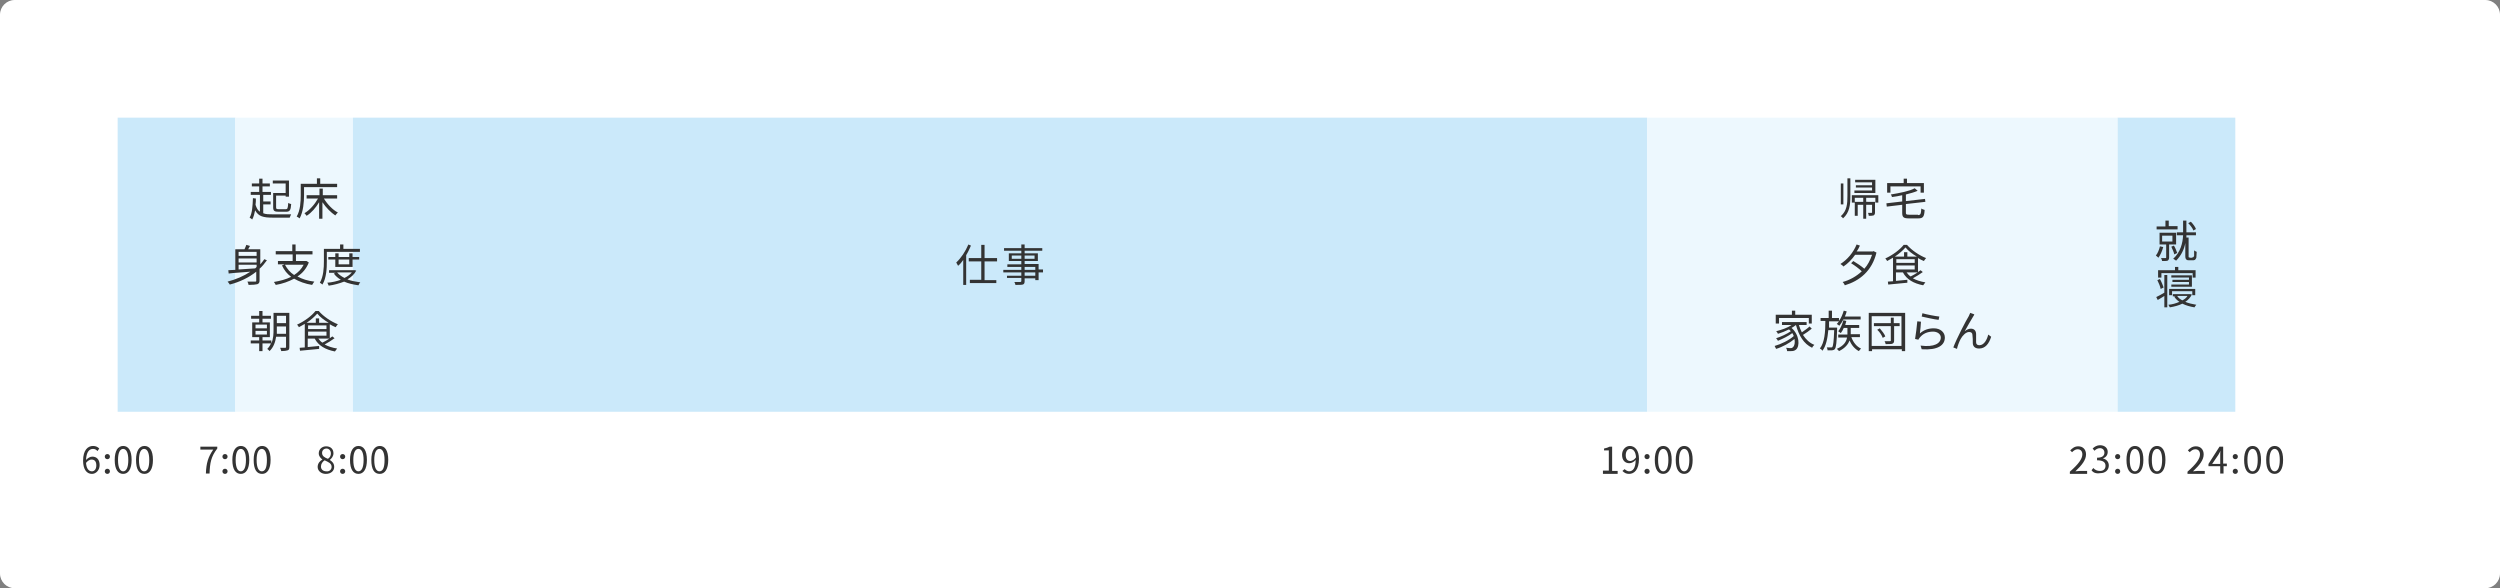<svg version="1.1" id="レイヤー_1" xmlns="http://www.w3.org/2000/svg" x="0" y="0" width="680" height="160" xml:space="preserve"><rect width="100%" height="100%" fill="#808080" stroke="none"/><style>.st1{fill:#333}.st2{fill:#cbe9fa}.st3{fill:#edf8fe}</style><path d="M676 160H4c-2.2 0-4-1.8-4-4V4c0-2.2 1.8-4 4-4h672c2.2 0 4 1.8 4 4v152c0 2.2-1.8 4-4 4z" fill="#fff"/><path class="st1" d="M26.5 122.7c-.3-.4-.7-.6-1.2-.6-1 0-1.8.8-1.9 3 .5-.5 1.1-.9 1.7-.9 1.2 0 2 .8 2 2.3 0 1.4-1 2.4-2.1 2.4-1.4 0-2.4-1.2-2.4-3.6 0-2.9 1.3-4 2.7-4 .8 0 1.3.3 1.7.7l-.5.7zm-.3 3.9c0-1-.4-1.6-1.3-1.6-.5 0-1 .3-1.5.9.1 1.5.7 2.3 1.6 2.3.7 0 1.2-.6 1.2-1.6zM28.5 124.2c0-.4.3-.7.7-.7.4 0 .7.3.7.7 0 .4-.3.7-.7.7-.4 0-.7-.3-.7-.7zm0 4c0-.4.3-.7.7-.7.4 0 .7.3.7.7 0 .4-.3.7-.7.7-.4 0-.7-.3-.7-.7zM31.2 125.1c0-2.5.9-3.8 2.3-3.8s2.3 1.2 2.3 3.8c0 2.5-.9 3.8-2.3 3.8s-2.3-1.2-2.3-3.8zm3.7 0c0-2.1-.6-3-1.4-3-.8 0-1.4.9-1.4 3 0 2.2.6 3.1 1.4 3.1.8 0 1.4-.9 1.4-3.1zM37 125.1c0-2.5.9-3.8 2.3-3.8s2.3 1.2 2.3 3.8c0 2.5-.9 3.8-2.3 3.8-1.5 0-2.3-1.2-2.3-3.8zm3.6 0c0-2.1-.6-3-1.4-3-.8 0-1.4.9-1.4 3 0 2.2.6 3.1 1.4 3.1.9 0 1.4-.9 1.4-3.1zM58 122.3h-3.5v-.8h4.6v.5c-1.7 2.2-2 3.9-2.1 6.8h-1c.1-2.8.6-4.5 2-6.5zM60.5 124.2c0-.4.3-.7.7-.7.4 0 .7.3.7.7 0 .4-.3.7-.7.7-.4 0-.7-.3-.7-.7zm0 4c0-.4.3-.7.7-.7.4 0 .7.3.7.7 0 .4-.3.7-.7.7-.4 0-.7-.3-.7-.7zM63.2 125.1c0-2.5.9-3.8 2.3-3.8s2.3 1.2 2.3 3.8c0 2.5-.9 3.8-2.3 3.8s-2.3-1.2-2.3-3.8zm3.7 0c0-2.1-.6-3-1.4-3-.8 0-1.4.9-1.4 3 0 2.2.6 3.1 1.4 3.1.8 0 1.4-.9 1.4-3.1zM69 125.1c0-2.5.9-3.8 2.3-3.8s2.3 1.2 2.3 3.8c0 2.5-.9 3.8-2.3 3.8-1.5 0-2.3-1.2-2.3-3.8zm3.6 0c0-2.1-.6-3-1.4-3-.8 0-1.4.9-1.4 3 0 2.2.6 3.1 1.4 3.1.9 0 1.4-.9 1.4-3.1zM86.4 127c0-1 .7-1.7 1.3-2-.5-.4-1-.9-1-1.7 0-1.1.9-1.9 2-1.9 1.3 0 2 .8 2 1.9 0 .8-.5 1.4-1 1.8.6.4 1.2.9 1.2 1.9 0 1.1-.9 1.9-2.3 1.9-1.2 0-2.2-.8-2.2-1.9zm3.8 0c0-1-.9-1.3-1.9-1.8-.6.4-1 1-1 1.7 0 .8.6 1.3 1.5 1.3.8.1 1.4-.5 1.4-1.2zm-.2-3.7c0-.7-.5-1.3-1.2-1.3s-1.2.5-1.2 1.2c0 .9.8 1.3 1.6 1.6.6-.4.8-.9.8-1.5zM92.5 124.2c0-.4.3-.7.7-.7.4 0 .7.3.7.7 0 .4-.3.7-.7.7-.4 0-.7-.3-.7-.7zm0 4c0-.4.3-.7.7-.7.4 0 .7.3.7.7 0 .4-.3.7-.7.7-.4 0-.7-.3-.7-.7zM95.2 125.1c0-2.5.9-3.8 2.3-3.8s2.3 1.2 2.3 3.8c0 2.5-.9 3.8-2.3 3.8s-2.3-1.2-2.3-3.8zm3.7 0c0-2.1-.6-3-1.4-3-.8 0-1.4.9-1.4 3 0 2.2.6 3.1 1.4 3.1.8 0 1.4-.9 1.4-3.1zM101 125.1c0-2.5.9-3.8 2.3-3.8s2.3 1.2 2.3 3.8c0 2.5-.9 3.8-2.3 3.8-1.5 0-2.3-1.2-2.3-3.8zm3.6 0c0-2.1-.6-3-1.4-3-.8 0-1.4.9-1.4 3 0 2.2.6 3.1 1.4 3.1.9 0 1.4-.9 1.4-3.1zM436 128h1.6v-5.5h-1.3v-.5c.6-.1 1.1-.3 1.5-.5h.7v6.6h1.5v.8h-4v-.9zM441.9 127.6c.3.3.8.6 1.2.6 1 0 1.8-.8 1.8-3.1-.4.5-1.1.9-1.7.9-1.2 0-2-.8-2-2.3 0-1.4 1-2.4 2.1-2.4 1.4 0 2.5 1.2 2.5 3.5 0 3-1.3 4.1-2.7 4.1-.8 0-1.3-.3-1.8-.8l.6-.5zm3.1-3.2c-.1-1.5-.7-2.3-1.6-2.3-.7 0-1.2.7-1.2 1.7s.4 1.6 1.3 1.6c.5-.1 1-.3 1.5-1zM447.3 124.2c0-.4.3-.7.7-.7.4 0 .7.3.7.7 0 .4-.3.7-.7.7-.4 0-.7-.3-.7-.7zm0 4c0-.4.3-.7.7-.7.4 0 .7.3.7.7 0 .4-.3.7-.7.7-.4 0-.7-.3-.7-.7zM450.1 125.1c0-2.5.9-3.8 2.3-3.8s2.3 1.2 2.3 3.8c0 2.5-.9 3.8-2.3 3.8s-2.3-1.2-2.3-3.8zm3.7 0c0-2.1-.6-3-1.4-3-.8 0-1.4.9-1.4 3 0 2.2.6 3.1 1.4 3.1.8 0 1.4-.9 1.4-3.1zM455.8 125.1c0-2.5.9-3.8 2.3-3.8s2.3 1.2 2.3 3.8c0 2.5-.9 3.8-2.3 3.8s-2.3-1.2-2.3-3.8zm3.7 0c0-2.1-.6-3-1.4-3-.8 0-1.4.9-1.4 3 0 2.2.6 3.1 1.4 3.1.8 0 1.4-.9 1.4-3.1z"/><g><path class="st1" d="M595 128.3c2.3-2 3.4-3.5 3.4-4.7 0-.8-.4-1.4-1.3-1.4-.6 0-1.1.4-1.5.8l-.5-.5c.6-.6 1.2-1.1 2.2-1.1 1.3 0 2.1.9 2.1 2.2 0 1.5-1.1 2.9-2.9 4.6.4 0 .8-.1 1.2-.1h2v.8H595v-.6zM605.8 126.8h-1v2h-.9v-2h-3.2v-.6l3-4.7h1v4.6h1v.7zm-1.9-.7v-2.2c0-.4 0-1 .1-1.3-.2.4-.4.7-.6 1.1l-1.7 2.5h2.2zM607.3 124.2c0-.4.3-.7.7-.7.4 0 .7.3.7.7 0 .4-.3.7-.7.7-.4 0-.7-.3-.7-.7zm0 4c0-.4.3-.7.7-.7.4 0 .7.3.7.7 0 .4-.3.7-.7.7-.4 0-.7-.3-.7-.7zM610.4 125.1c0-2.5.9-3.8 2.3-3.8s2.3 1.2 2.3 3.8c0 2.5-.9 3.8-2.3 3.8s-2.3-1.2-2.3-3.8zm3.7 0c0-2.1-.6-3-1.4-3-.8 0-1.4.9-1.4 3 0 2.2.6 3.1 1.4 3.1.8 0 1.4-.9 1.4-3.1zM616.4 125.1c0-2.5.9-3.8 2.3-3.8s2.3 1.2 2.3 3.8c0 2.5-.9 3.8-2.3 3.8s-2.3-1.2-2.3-3.8zm3.7 0c0-2.1-.6-3-1.4-3-.8 0-1.4.9-1.4 3 0 2.2.6 3.1 1.4 3.1.8 0 1.4-.9 1.4-3.1z"/></g><g><path class="st1" d="M563 128.3c2.3-2 3.4-3.5 3.4-4.7 0-.8-.4-1.4-1.3-1.4-.6 0-1.1.4-1.5.8l-.5-.5c.6-.6 1.2-1.1 2.2-1.1 1.3 0 2.1.9 2.1 2.2 0 1.5-1.1 2.9-2.9 4.6.4 0 .8-.1 1.2-.1h2v.8H563v-.6zM568.9 127.9l.5-.6c.4.5 1 .8 1.8.8.9 0 1.5-.5 1.5-1.4 0-.9-.6-1.5-2.3-1.5v-.7c1.5 0 2-.6 2-1.4 0-.7-.5-1.2-1.2-1.2-.6 0-1.1.3-1.5.7l-.5-.6c.5-.5 1.2-.9 2-.9 1.2 0 2.1.7 2.1 1.8 0 .9-.5 1.5-1.3 1.8.9.2 1.6.9 1.6 1.9 0 1.3-1 2.1-2.3 2.1-1.3.2-2-.2-2.4-.8zM575.3 124.2c0-.4.3-.7.7-.7.4 0 .7.3.7.7 0 .4-.3.7-.7.7-.4 0-.7-.3-.7-.7zm0 4c0-.4.3-.7.7-.7.4 0 .7.3.7.7 0 .4-.3.7-.7.7-.4 0-.7-.3-.7-.7zM578.4 125.1c0-2.5.9-3.8 2.3-3.8s2.3 1.2 2.3 3.8c0 2.5-.9 3.8-2.3 3.8s-2.3-1.2-2.3-3.8zm3.7 0c0-2.1-.6-3-1.4-3-.8 0-1.4.9-1.4 3 0 2.2.6 3.1 1.4 3.1.8 0 1.4-.9 1.4-3.1zM584.4 125.1c0-2.5.9-3.8 2.3-3.8s2.3 1.2 2.3 3.8c0 2.5-.9 3.8-2.3 3.8s-2.3-1.2-2.3-3.8zm3.7 0c0-2.1-.6-3-1.4-3-.8 0-1.4.9-1.4 3 0 2.2.6 3.1 1.4 3.1.8 0 1.4-.9 1.4-3.1z"/></g><path class="st2" d="M32 32h32v80H32z"/><path class="st3" d="M64 32h32v80H64z"/><path class="st2" d="M96 32h352v80H96z"/><path class="st3" d="M448 32h128v80H448z"/><path class="st2" d="M576 32h32v80h-32z"/><g><path class="st1" d="M588.4 67.2c-.3 1.1-.8 2.2-1.3 2.9-.1-.1-.5-.4-.7-.6.5-.6.9-1.6 1.1-2.5l.9.2zm3.9-4.8h-5.7v-.8h2.4V60h.9v1.5h2.4v.9zm-2.3 4V70c0 .4-.1.7-.4.9-.3.1-.8.1-1.5.1 0-.2-.2-.6-.3-.8h1.2c.2 0 .2 0 .2-.2v-3.5h-1.8v-3.2h4.5v3.2H590zm-1.9-.7h2.8v-1.6h-2.8v1.6zm3.3 3.5c-.1-.6-.5-1.4-.8-2.1l.7-.3c.4.6.7 1.5.9 2l-.8.4zm4.9.8c.1 0 .3 0 .3-.1.1-.1.2-.2.2-.3v-1.5c.2.2.5.3.7.4 0 .6-.1 1.3-.1 1.6-.1.3-.2.4-.4.6-.2.1-.5.1-.7.1h-.8c-.3 0-.6 0-.8-.2-.2-.2-.3-.4-.3-1v-3.5c-.3 1.7-1.1 3.4-2.5 4.8-.2-.1-.5-.4-.8-.5 2-1.8 2.6-4.3 2.7-6.4h-1.7v-.8h1.7V60h.9v3.2h2.6v.8h-2.6v.6h.6v5.2c0 .1 0 .2.1.2s.2.1.3.1h.6zm.3-7.3c-.2-.6-.8-1.4-1.4-2l.7-.4c.6.6 1.2 1.4 1.4 2l-.7.4zM588.7 74.8h.8v8.8h-.8v-3.1c-.6.4-1.3.8-1.8 1.1l-.4-.8c.6-.3 1.4-.7 2.2-1.2v-4.8zm-1 3.8c-.1-.6-.5-1.6-.9-2.4l.7-.3c.4.7.8 1.7 1 2.3l-.8.4zm.1-3.1h-.8v-2h4.6v-.9h.9v.9h4.7v2h-.8v-1.2h-8.5v1.2zm8.4 4.6c-.4.8-1 1.5-1.8 2 .9.4 1.9.6 3 .8-.2.2-.4.5-.5.7-1.2-.2-2.3-.5-3.3-1-1 .5-2.2.8-3.4 1-.1-.2-.3-.5-.4-.7 1.1-.1 2.1-.4 3-.8-.6-.4-1.1-.9-1.4-1.4l.4-.1h-.8V80H595.7l.5.1zm.1.2v-1.1h-5.5v1.1h-.8v-1.7h7.1v1.7h-.8zm-.9-2.9v-.7h-4.5v-.6h4.5v-.6h-4.8v-.6h5.6V78h-5.6v-.6h4.8zm-3.2 3.1c.3.5.8.9 1.4 1.2.6-.3 1.1-.7 1.4-1.2h-2.8z"/></g><g><path class="st1" d="M71.6 58c.7.3 1.6.3 2.7.3h4.9c-.1.2-.3.6-.4.9h-4.6c-2.5 0-3.9-.3-4.8-2-.2.9-.4 1.8-.8 2.5-.1-.1-.5-.4-.7-.5.7-1.2.8-3.1.9-5.3l.8.1c0 .6 0 1.1-.1 1.7.3.9.6 1.5 1.2 1.9V53h-2.5v-.8h2.3v-1.5h-2v-.8h2v-1.3h.9v1.3h2v.8h-2v1.5h2.3v.8h-2.1v1.8h2v.8h-2V58zm6.1-8.1h-3.5v-.8h4.4v4.4h-.9v-.3h-2.6v3.2c0 .4.1.5.7.5h1.9c.5 0 .6-.2.7-1.7.2.1.6.3.8.3-.1 1.7-.4 2.1-1.4 2.1h-2c-1.1 0-1.5-.2-1.5-1.2v-3.9h3.4v-2.6zM82.7 50.9v2.2c0 1.8-.2 4.5-1.2 6.3-.2-.2-.6-.4-.8-.5 1-1.7 1.1-4.1 1.1-5.8V50h4.4v-1.5h.9V50h4.6v.9h-9zm5.4 3.1c.9 1.5 2.4 3.1 3.8 3.8-.2.2-.5.5-.7.8-1.2-.8-2.5-2.1-3.5-3.6v4.5h-.9V55c-.9 1.5-2.1 2.9-3.4 3.7-.2-.2-.4-.6-.6-.7 1.4-.8 2.8-2.4 3.7-4h-3.1v-.9h3.5v-1.8h.9v1.8h3.9v.9h-3.6zM72.6 70.8c-.6.8-1.2 1.6-2 2.3v3.1c0 .6-.1.9-.6 1.1-.4.1-1.2.2-2.4.2 0-.3-.2-.7-.3-.9h2.1c.3 0 .3-.1.3-.3v-2.4c-2 1.6-4.5 2.8-7.2 3.5-.1-.2-.4-.6-.6-.8 2.3-.6 4.4-1.5 6.2-2.7-2.2.2-4.4.3-5.9.5l-.1-.9c.5 0 1.2-.1 1.9-.1v-5.6h2.5c.2-.4.4-.9.5-1.2l1 .3c-.2.3-.3.6-.5.9h3.3v4.1c.4-.5.8-.9 1.1-1.4l.7.3zm-7.7-2.3v1.1h4.9v-1.1h-4.9zm4.9 1.8h-4.9v1.1h4.9v-1.1zm-4.9 3c1.4-.1 3-.2 4.5-.3.1-.1.3-.2.4-.4V72h-4.9v1.3zM84 71.4c-.7 1.7-1.7 2.9-3.1 3.8 1.3.7 2.8 1.2 4.6 1.4-.2.2-.4.6-.6.9-1.9-.3-3.5-.9-4.9-1.7-1.5.8-3.2 1.4-5 1.7-.1-.2-.3-.6-.5-.8 1.7-.3 3.3-.7 4.7-1.4-1.1-.8-1.9-1.8-2.5-3.1l.7-.3h-1.8V71h4v-1.8H75v-.9h4.5v-1.8h.9v1.8H85v.9h-4.5V71h2.9l.6.4zm-6.5.6c.6 1.1 1.4 2.1 2.5 2.8 1.1-.7 2-1.6 2.6-2.8h-5.1zM88.9 68.5v2.6c0 1.8-.1 4.5-1.2 6.3-.1-.1-.5-.4-.7-.5 1-1.7 1.1-4.1 1.1-5.8v-3.4h4.4v-1.2h.9v1.2h4.5v.8h-9zm8 5.1c-.5 1-1.4 1.8-2.4 2.4 1 .4 2.2.6 3.5.8-.2.2-.4.5-.5.8-1.4-.2-2.8-.5-3.9-1-1.3.5-2.7.9-4.2 1.1-.1-.2-.2-.6-.4-.8 1.3-.1 2.6-.4 3.7-.8-.8-.5-1.4-1-1.9-1.7l.5-.2h-1.8v-.7h7l.4.1zm-5.7-1v-2h-1.9v-.7h1.9v-1h.9v1H95v-1h.9v1h1.8v.7h-1.8v2h-4.7zm.5 1.5c.5.6 1.2 1.1 2 1.5.8-.4 1.5-.9 2-1.5h-4zm.4-3.5v1.3H95v-1.3h-2.9zM78.7 85.1v9.3c0 .5-.1.8-.5.9-.3.1-.9.2-1.7.2 0-.2-.2-.6-.3-.9h1.4c.2 0 .2-.1.2-.3v-2.7h-2.7c-.2 1.4-.7 2.9-1.8 3.9-.1-.2-.5-.5-.6-.6.5-.5.8-1 1-1.5h-2.3v2.1h-.9v-2.1h-2.3v-.8h2.3v-.9h-1.9v-4h1.9v-1h-2.2v-.8h2.2v-1.3h.9v1.3h2.3v.8h-2.3v1h2v4h-2v.9h2.4v.8c.6-1.3.6-2.7.6-3.9v-4.4h4.3zm-9.2 4.2h3.1v-1h-3.1v1zm0 1.7h3.1v-1h-3.1v1zm8.3-.2v-2h-2.5v2h2.5zm-2.5-4.9v2h2.5v-2h-2.5zM91 92c-.8.6-1.8 1.2-2.7 1.7.9.5 2.1.9 3.4 1.1-.2.2-.4.6-.6.8-2.6-.5-4.5-1.6-5.5-3.5h-1.9v2.3l3.1-.3v.8c-1.9.2-3.9.4-5.2.5l-.1-.8c.4 0 .9-.1 1.4-.1v-6.4c-.5.3-1.1.6-1.6.9-.1-.2-.3-.5-.5-.7 2-.9 4-2.4 5-3.7h.9c1.3 1.5 3.4 2.9 5.2 3.6-.2.2-.4.5-.6.8-.5-.2-1.1-.5-1.6-.8V92c.2-.2.5-.3.7-.5l.6.5zm-1.6-4.2c-1.2-.7-2.4-1.6-3.1-2.5-.7.8-1.7 1.7-2.9 2.5h2.5v-1.2h.9v1.2h2.6zm-5.6 1.7h5v-1h-5v1zm0 1.8h5v-1.1h-5v1.1zm2.8.8c.3.4.6.8 1.1 1.1.6-.3 1.3-.7 1.9-1.1h-3z"/></g><g><path class="st1" d="M264.1 66.8c-.4.9-.8 1.8-1.3 2.6v8.1h-.8v-6.8c-.4.6-.9 1.2-1.4 1.6-.1-.2-.4-.7-.5-.9 1.3-1.2 2.5-3 3.3-4.9l.7.3zm3.7 4.4v5h3.2v.8h-7.2v-.9h3.1v-5h-3.4v-.9h3.4v-3.6h.9v3.6h3.4v.9h-3.4zM283.7 74.1h-1.2v2.1h-.9v-.5h-2.9v.8c0 .6-.2.8-.5.9-.4.1-1 .1-2 .1 0-.2-.2-.6-.3-.8h1.6c.2 0 .3-.1.3-.3v-.8h-3.9V75h3.9v-.9h-4.9v-.7h4.9v-.8H274v-.7h3.8V71h-3.4v-2.1h3.4v-.7h-4.7v-.7h4.7v-1h.9v1h4.8v.7h-4.8v.7h3.6V71h-3.6v.8h3.8v1.5h1.2v.8zm-5.9-3.7v-.9h-2.6v.9h2.6zm.9-.9v.9h2.7v-.9h-2.7zm0 3.9h2.9v-.8h-2.9v.8zm2.9.7h-2.9v.9h2.9v-.9z"/></g><g><path class="st1" d="M502.5 48.5h.8v4.8c0 2.4-.2 4.5-2 6.1-.1-.2-.4-.5-.6-.6 1.7-1.5 1.8-3.4 1.8-5.6v-4.7zm-1.1 7.1h-.7v-5.7h.7v5.7zm9.5-2.5v2h-.8v-1.3h-2.5v1.1H510v2.9c0 .4-.1.6-.4.8-.3.1-.7.1-1.3.1 0-.2-.1-.6-.2-.8h.9c.1 0 .2 0 .2-.1v-2.1h-1.6v3.8h-.8v-3.8h-1.5v3h-.8v-3.8h2.3v-1.1h-2.3v1.3h-.8v-2h7.2zm-.9-.6h-5.6v-.7h4.8V51h-4.4v-.6h4.4v-.8h-4.6v-.7h5.5v3.6zM521.7 58.5c.7 0 .8-.3.9-1.8.2.2.6.3.9.4-.1 1.8-.4 2.3-1.7 2.3h-2.6c-1.4 0-1.8-.3-1.8-1.5v-2.2l-4.2.5-.1-.9 4.3-.5v-1.7c-.9.2-1.9.4-2.8.5 0-.2-.2-.6-.3-.7 2.4-.4 5.1-.9 6.5-1.7l.8.7c-.9.4-2 .7-3.2 1v1.8l5.2-.6.1.8-5.3.6v2.3c0 .5.1.6.9.6h2.4zm-7.5-6.1h-.9v-2.6h4.5v-1.2h.9v1.2h4.6v2.6h-.9v-1.7h-8.2v1.7zM510.4 68.7c-1.2 5-4.6 7.7-8.6 8.9-.1-.3-.4-.7-.6-.9 1.9-.5 3.7-1.5 5.2-2.9-.7-.7-1.9-1.6-2.9-2.2l.6-.6c1 .6 2.2 1.4 3 2.1.9-1 1.6-2.3 2.1-3.8h-4.6c-.9 1.3-2 2.4-3.2 3.2-.1-.2-.5-.5-.8-.7 1.9-1.2 3.5-3.1 4.4-5.3l.9.3c-.3.6-.5 1.1-.9 1.6h4.4l.2-.1.8.4zM523 74c-.8.6-1.8 1.2-2.7 1.7.9.5 2.1.9 3.4 1.1-.2.2-.4.6-.6.8-2.6-.5-4.5-1.6-5.5-3.5h-1.9v2.3l3.1-.3v.8c-1.9.2-3.9.4-5.2.5l-.1-.8c.4 0 .9-.1 1.4-.1v-6.4c-.5.3-1.1.6-1.6.9-.1-.2-.3-.5-.5-.7 2-.9 4-2.4 5-3.7h.9c1.3 1.5 3.4 2.9 5.2 3.6-.2.2-.4.5-.6.8-.5-.2-1.1-.5-1.6-.8V74c.2-.2.5-.3.7-.5l.6.5zm-1.6-4.2c-1.2-.7-2.4-1.6-3.1-2.5-.7.8-1.7 1.7-2.9 2.5h2.5v-1.2h.9v1.2h2.6zm-5.6 1.7h5v-1h-5v1zm0 1.8h5v-1.1h-5v1.1zm2.8.8c.3.4.6.8 1.1 1.1.6-.3 1.3-.7 1.9-1.1h-3zM492.8 89.4c-.7.6-1.6 1.2-2.4 1.7.8 1.2 1.8 2.2 3.1 2.7-.2.2-.5.5-.6.8-2.3-1.1-3.6-3.3-4.4-6.2-.4.3-.8.6-1.2.8 2.2 1.9 2.3 5 1.2 5.9-.4.3-.7.4-1.3.4h-1.1c0-.2-.1-.6-.3-.9.4 0 .9.1 1.1.1.3 0 .6 0 .8-.3.4-.3.6-1.2.4-2.2-1.3 1.1-3.3 2.2-5 2.7l-.4-.8c1.8-.5 4-1.6 5.2-2.7-.1-.3-.2-.5-.4-.8-1 .8-2.7 1.6-3.9 2.1-.1-.2-.3-.5-.5-.7 1.3-.4 3-1.2 4-1.9-.2-.2-.3-.4-.5-.5-1 .5-2 .9-3 1.2-.1-.2-.3-.6-.5-.7 1.5-.4 3.1-.9 4.2-1.7h-2.6v-.8h6.7v.8h-2.1c.2.7.5 1.4.8 2 .7-.5 1.6-1.1 2.1-1.6l.6.6zm-8.9-1.4h-.9v-2.4h4.4v-1.1h.9v1.1h4.5V88h-.8v-1.5h-8.1V88zM499.7 89v.4c-.1 3.8-.3 5.1-.6 5.5-.2.3-.4.3-.8.4h-1.2c0-.2-.1-.6-.2-.8h1.1c.2 0 .3 0 .4-.1.2-.3.4-1.5.5-4.6h-1.6c-.2 2.2-.6 4.3-1.6 5.6-.1-.2-.4-.5-.7-.6 1.3-1.6 1.5-4.6 1.5-7.5h-1.3v-.8h2.2v-2h.9v2h1.9v.8c.6-.8 1-1.8 1.3-2.8l.8.2c-.1.5-.3.9-.5 1.4h4.3v.8h-4.7c-.3.6-.7 1.2-1.1 1.7-.2-.1-.5-.4-.7-.5.2-.2.4-.4.6-.7h-2.7v1.7h2.2zm3.9 2.8c.5 1.3 1.4 2.5 2.6 3-.2.2-.4.5-.6.7-1.1-.6-2-1.6-2.5-2.9-.4 1-1.2 2.1-2.9 2.9-.1-.2-.4-.5-.6-.6 2-.9 2.6-2 2.8-3.1H500V91h2.5V89.2h-1c-.2.5-.5 1-.8 1.4-.2-.1-.5-.4-.7-.5.6-.7 1.1-1.9 1.4-3l.8.2c-.1.4-.2.8-.3 1.1h3.8v.8h-2.3v1.7h2.5v.8h-2.3zM518.2 85.1v10.4h-.9V95h-8.1v.5h-.9V85.1h9.9zm-1 9V86h-8.1v8.1h8.1zm-.4-5.4h-1.6v3.9c0 .5-.1.7-.5.9-.3.1-.9.1-1.8.1 0-.2-.2-.6-.3-.8h1.5c.2 0 .2-.1.2-.2v-3.9h-4.6v-.8h4.6v-1.5h.8v1.5h1.6v.8zm-5.5.6c.6.7 1.3 1.6 1.5 2.2l-.7.4c-.2-.6-.8-1.6-1.5-2.2l.7-.4zM522.2 90.7c1.1-1 2.4-1.4 3.8-1.4 1.8 0 3 1.1 3 2.5 0 2.1-1.9 3.5-6.3 3.2l-.3-1c3.7.5 5.5-.6 5.5-2.2 0-.9-.9-1.6-2.1-1.6-1.6 0-2.8.6-3.6 1.6-.2.2-.3.4-.4.6l-.9-.2c.2-1.1.5-3.6.6-4.8l1 .1c0 .7-.2 2.4-.3 3.2zm.7-5.5c1 .3 3.5.8 4.6.9l-.2.9c-1.1-.1-3.7-.7-4.6-.9l.2-.9zM536.7 86.1c-.5.8-1.7 2.9-2.3 4 .6-.5 1.2-.7 1.7-.7.8 0 1.4.5 1.4 1.5v2.2c0 .6.4.8.9.8 1.3 0 2.1-1.6 2.4-2.9l.8.6c-.6 1.9-1.6 3.2-3.3 3.2-1.3 0-1.7-.8-1.7-1.5s0-1.6-.1-2.2c0-.5-.3-.8-.9-.8-.9 0-1.8 1-2.3 1.9-.4.7-.9 2.1-1 2.7l-1-.4c.9-2.4 3.5-7.4 4.2-8.5.1-.3.3-.6.4-.9l1.1.4c0 .2-.2.4-.3.6z"/></g></svg>